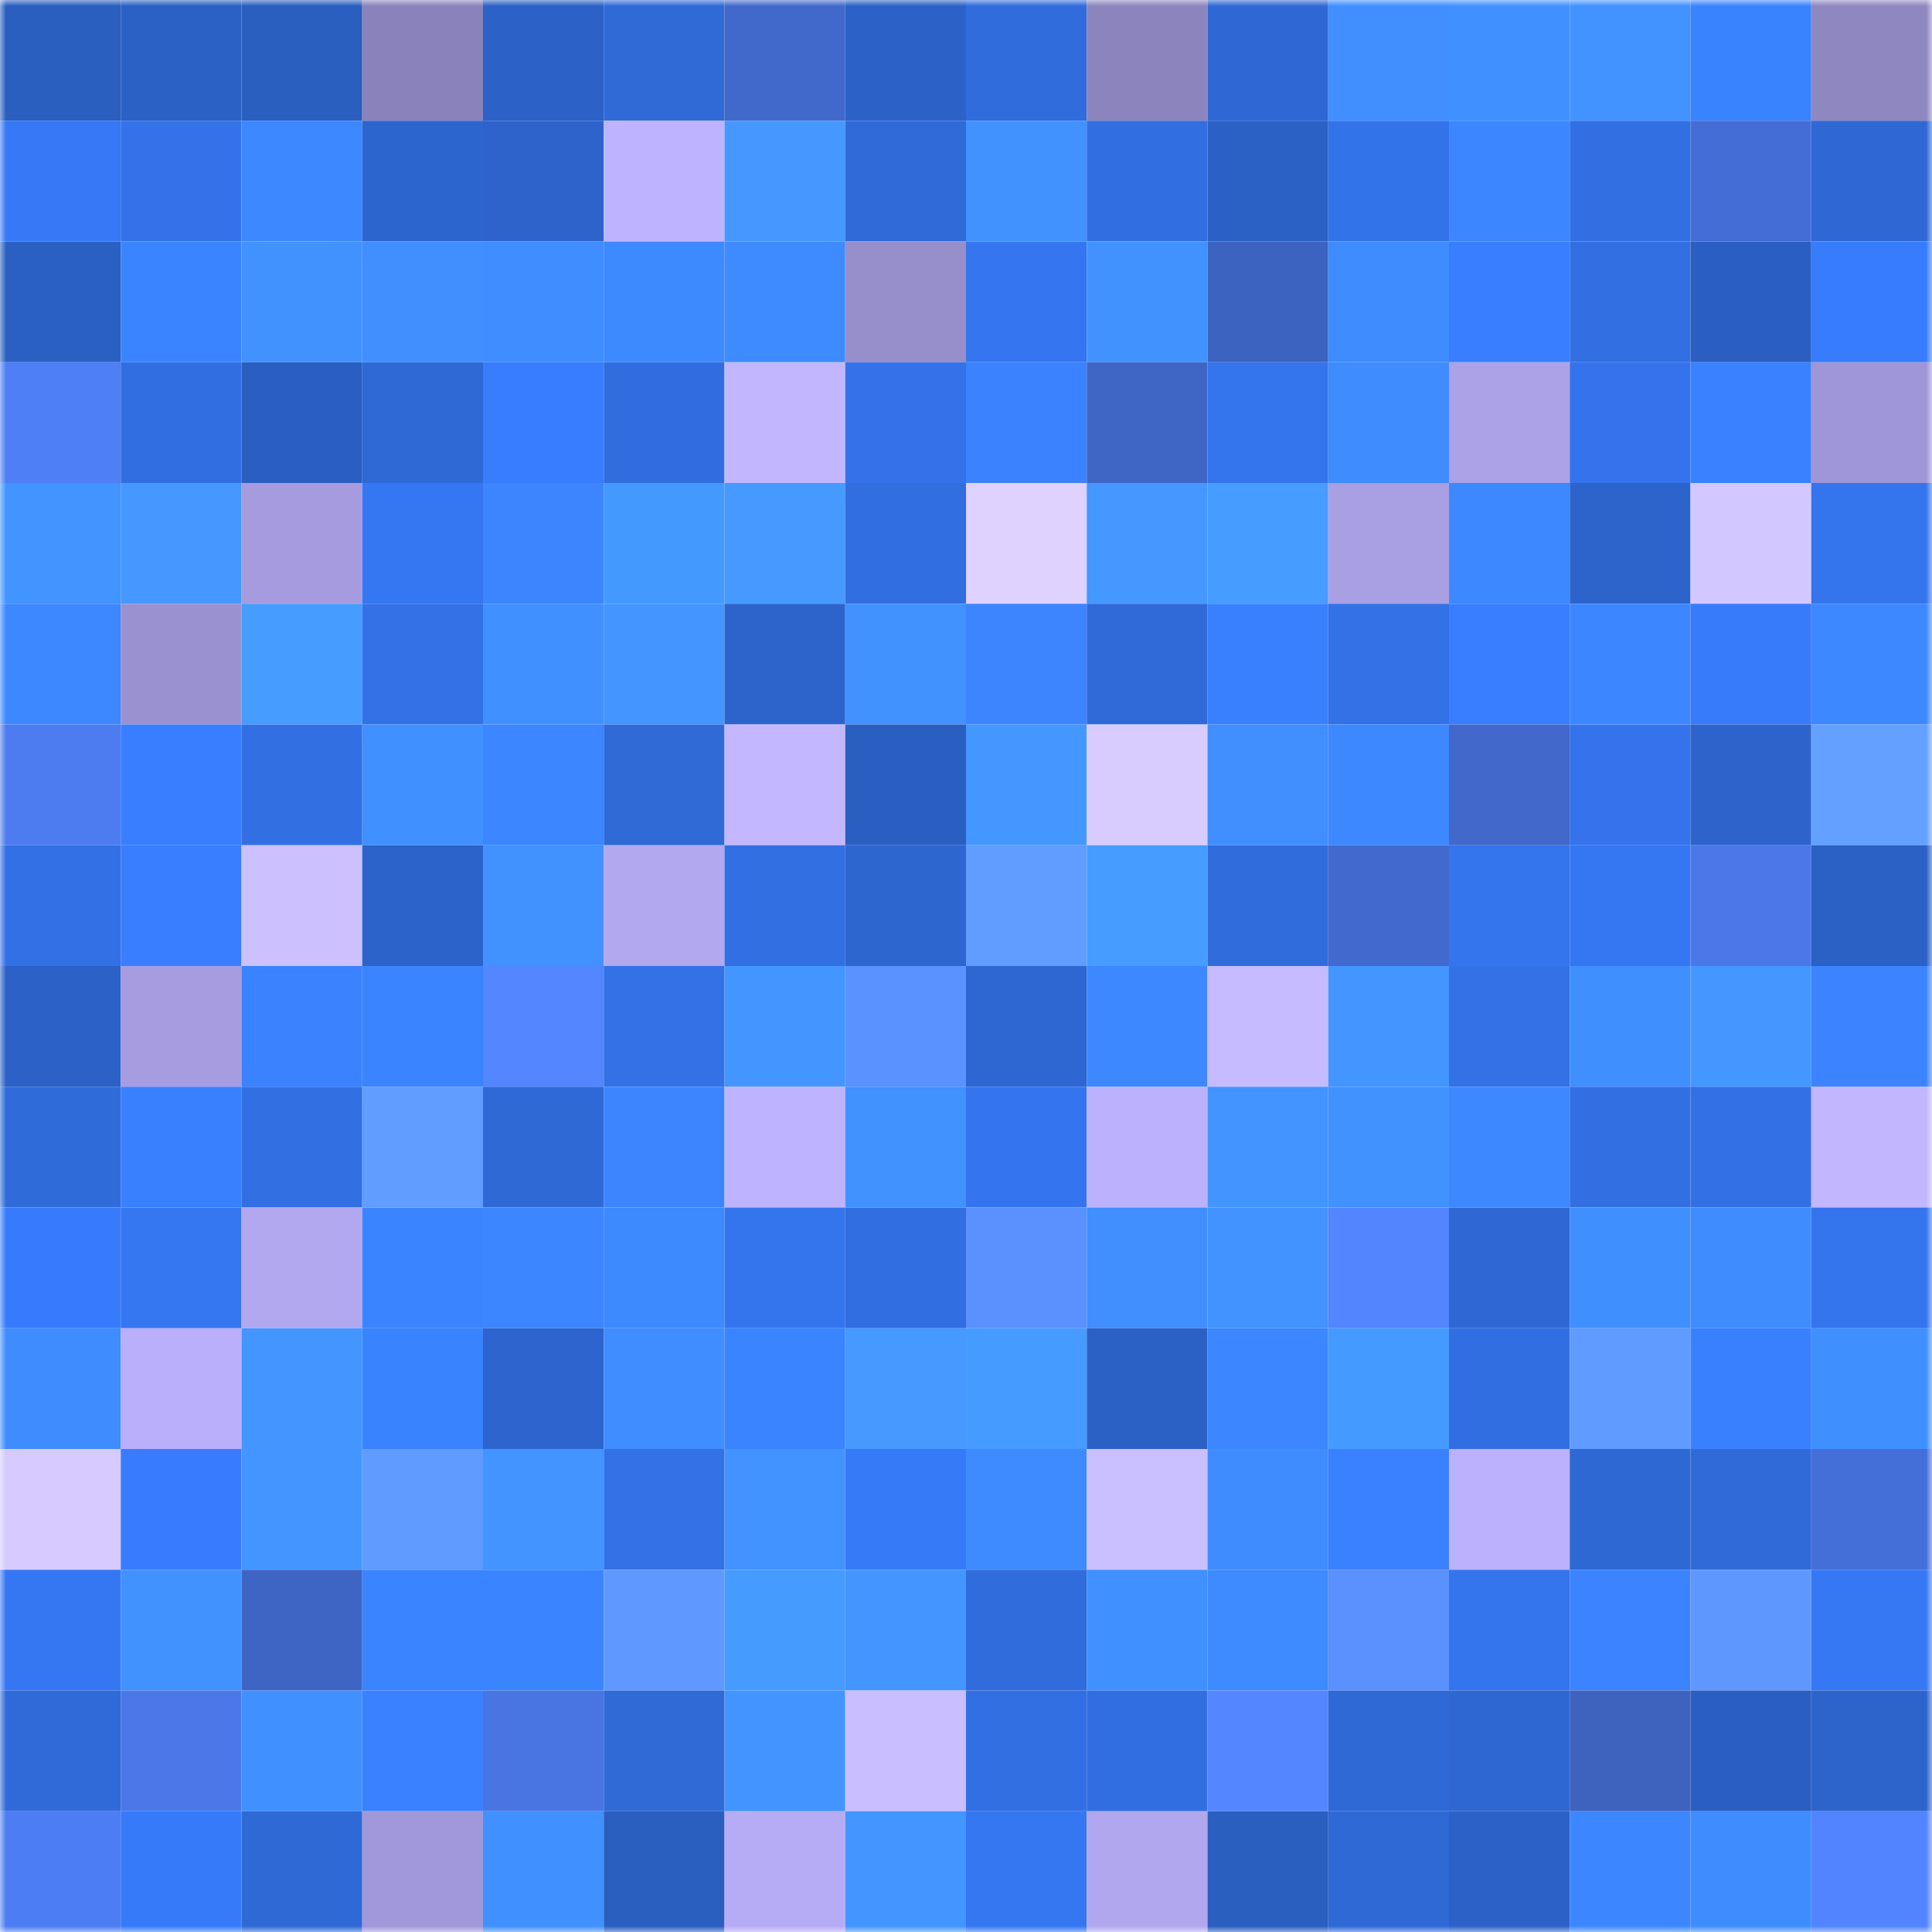 <svg viewBox="0 0 160 160" fill="none" role="img" xmlns="http://www.w3.org/2000/svg" width="240" height="240" name="basenames%2Ctoga56.base.eth"><mask id="1569385281" mask-type="alpha" maskUnits="userSpaceOnUse" x="0" y="0" width="160" height="160"><rect width="160" height="160" fill="#FFFFFF"></rect></mask><g mask="url(#1569385281)"><rect x="0" y="0" width="10" height="10" fill="#2a5ebf"></rect><rect x="10" y="0" width="10" height="10" fill="#2b61c5"></rect><rect x="20" y="0" width="10" height="10" fill="#2a5ebf"></rect><rect x="30" y="0" width="10" height="10" fill="#8a83bb"></rect><rect x="40" y="0" width="10" height="10" fill="#2c61c7"></rect><rect x="50" y="0" width="10" height="10" fill="#2f6ad7"></rect><rect x="60" y="0" width="10" height="10" fill="#4169cc"></rect><rect x="70" y="0" width="10" height="10" fill="#2c62c8"></rect><rect x="80" y="0" width="10" height="10" fill="#306cdc"></rect><rect x="90" y="0" width="10" height="10" fill="#8c85bd"></rect><rect x="100" y="0" width="10" height="10" fill="#2f68d4"></rect><rect x="110" y="0" width="10" height="10" fill="#408eff"></rect><rect x="120" y="0" width="10" height="10" fill="#4190ff"></rect><rect x="130" y="0" width="10" height="10" fill="#4293ff"></rect><rect x="140" y="0" width="10" height="10" fill="#3a83ff"></rect><rect x="150" y="0" width="10" height="10" fill="#8f87c0"></rect><rect x="0" y="10" width="10" height="10" fill="#3678f5"></rect><rect x="10" y="10" width="10" height="10" fill="#3372e9"></rect><rect x="20" y="10" width="10" height="10" fill="#3d88ff"></rect><rect x="30" y="10" width="10" height="10" fill="#2d65ce"></rect><rect x="40" y="10" width="10" height="10" fill="#2d63cb"></rect><rect x="50" y="10" width="10" height="10" fill="#bdb3ff"></rect><rect x="60" y="10" width="10" height="10" fill="#4498ff"></rect><rect x="70" y="10" width="10" height="10" fill="#2f6ad8"></rect><rect x="80" y="10" width="10" height="10" fill="#4191ff"></rect><rect x="90" y="10" width="10" height="10" fill="#316ee1"></rect><rect x="100" y="10" width="10" height="10" fill="#2b60c4"></rect><rect x="110" y="10" width="10" height="10" fill="#3373ea"></rect><rect x="120" y="10" width="10" height="10" fill="#3c87ff"></rect><rect x="130" y="10" width="10" height="10" fill="#326fe3"></rect><rect x="140" y="10" width="10" height="10" fill="#446ed5"></rect><rect x="150" y="10" width="10" height="10" fill="#2f68d4"></rect><rect x="0" y="20" width="10" height="10" fill="#2b60c3"></rect><rect x="10" y="20" width="10" height="10" fill="#3b84ff"></rect><rect x="20" y="20" width="10" height="10" fill="#4191ff"></rect><rect x="30" y="20" width="10" height="10" fill="#408eff"></rect><rect x="40" y="20" width="10" height="10" fill="#3f8dff"></rect><rect x="50" y="20" width="10" height="10" fill="#3d89ff"></rect><rect x="60" y="20" width="10" height="10" fill="#3e8bff"></rect><rect x="70" y="20" width="10" height="10" fill="#978ecc"></rect><rect x="80" y="20" width="10" height="10" fill="#3575ef"></rect><rect x="90" y="20" width="10" height="10" fill="#4192ff"></rect><rect x="100" y="20" width="10" height="10" fill="#3d63c0"></rect><rect x="110" y="20" width="10" height="10" fill="#3f8cff"></rect><rect x="120" y="20" width="10" height="10" fill="#387eff"></rect><rect x="130" y="20" width="10" height="10" fill="#326fe3"></rect><rect x="140" y="20" width="10" height="10" fill="#2a5ec0"></rect><rect x="150" y="20" width="10" height="10" fill="#377cfc"></rect><rect x="0" y="30" width="10" height="10" fill="#4f7ff5"></rect><rect x="10" y="30" width="10" height="10" fill="#316ee1"></rect><rect x="20" y="30" width="10" height="10" fill="#2a5ec0"></rect><rect x="30" y="30" width="10" height="10" fill="#2f69d6"></rect><rect x="40" y="30" width="10" height="10" fill="#387dfe"></rect><rect x="50" y="30" width="10" height="10" fill="#316ddf"></rect><rect x="60" y="30" width="10" height="10" fill="#c2b7ff"></rect><rect x="70" y="30" width="10" height="10" fill="#3372e8"></rect><rect x="80" y="30" width="10" height="10" fill="#3a82ff"></rect><rect x="90" y="30" width="10" height="10" fill="#3f66c5"></rect><rect x="100" y="30" width="10" height="10" fill="#3474ed"></rect><rect x="110" y="30" width="10" height="10" fill="#3f8cff"></rect><rect x="120" y="30" width="10" height="10" fill="#aca2e8"></rect><rect x="130" y="30" width="10" height="10" fill="#3473eb"></rect><rect x="140" y="30" width="10" height="10" fill="#3a81ff"></rect><rect x="150" y="30" width="10" height="10" fill="#9f96d7"></rect><rect x="0" y="40" width="10" height="10" fill="#4294ff"></rect><rect x="10" y="40" width="10" height="10" fill="#4498ff"></rect><rect x="20" y="40" width="10" height="10" fill="#a59bde"></rect><rect x="30" y="40" width="10" height="10" fill="#3577f2"></rect><rect x="40" y="40" width="10" height="10" fill="#3c85ff"></rect><rect x="50" y="40" width="10" height="10" fill="#4499ff"></rect><rect x="60" y="40" width="10" height="10" fill="#4599ff"></rect><rect x="70" y="40" width="10" height="10" fill="#316ee0"></rect><rect x="80" y="40" width="10" height="10" fill="#dfd2ff"></rect><rect x="90" y="40" width="10" height="10" fill="#4498ff"></rect><rect x="100" y="40" width="10" height="10" fill="#469cff"></rect><rect x="110" y="40" width="10" height="10" fill="#a9a0e4"></rect><rect x="120" y="40" width="10" height="10" fill="#3d88ff"></rect><rect x="130" y="40" width="10" height="10" fill="#2d64cb"></rect><rect x="140" y="40" width="10" height="10" fill="#d3c7ff"></rect><rect x="150" y="40" width="10" height="10" fill="#3474ec"></rect><rect x="0" y="50" width="10" height="10" fill="#3d87ff"></rect><rect x="10" y="50" width="10" height="10" fill="#9a92d0"></rect><rect x="20" y="50" width="10" height="10" fill="#469cff"></rect><rect x="30" y="50" width="10" height="10" fill="#3371e6"></rect><rect x="40" y="50" width="10" height="10" fill="#4090ff"></rect><rect x="50" y="50" width="10" height="10" fill="#4395ff"></rect><rect x="60" y="50" width="10" height="10" fill="#2d64cb"></rect><rect x="70" y="50" width="10" height="10" fill="#4191ff"></rect><rect x="80" y="50" width="10" height="10" fill="#3c85ff"></rect><rect x="90" y="50" width="10" height="10" fill="#306ad9"></rect><rect x="100" y="50" width="10" height="10" fill="#3980ff"></rect><rect x="110" y="50" width="10" height="10" fill="#3371e6"></rect><rect x="120" y="50" width="10" height="10" fill="#397eff"></rect><rect x="130" y="50" width="10" height="10" fill="#3c87ff"></rect><rect x="140" y="50" width="10" height="10" fill="#377bfa"></rect><rect x="150" y="50" width="10" height="10" fill="#3d87ff"></rect><rect x="0" y="60" width="10" height="10" fill="#4d7cf0"></rect><rect x="10" y="60" width="10" height="10" fill="#387eff"></rect><rect x="20" y="60" width="10" height="10" fill="#326fe2"></rect><rect x="30" y="60" width="10" height="10" fill="#4190ff"></rect><rect x="40" y="60" width="10" height="10" fill="#3c86ff"></rect><rect x="50" y="60" width="10" height="10" fill="#2f6ad7"></rect><rect x="60" y="60" width="10" height="10" fill="#c3b8ff"></rect><rect x="70" y="60" width="10" height="10" fill="#2a5ec0"></rect><rect x="80" y="60" width="10" height="10" fill="#4497ff"></rect><rect x="90" y="60" width="10" height="10" fill="#d8ccff"></rect><rect x="100" y="60" width="10" height="10" fill="#408eff"></rect><rect x="110" y="60" width="10" height="10" fill="#3d88ff"></rect><rect x="120" y="60" width="10" height="10" fill="#4168ca"></rect><rect x="130" y="60" width="10" height="10" fill="#3473eb"></rect><rect x="140" y="60" width="10" height="10" fill="#2d63cb"></rect><rect x="150" y="60" width="10" height="10" fill="#63a0ff"></rect><rect x="0" y="70" width="10" height="10" fill="#3270e5"></rect><rect x="10" y="70" width="10" height="10" fill="#387eff"></rect><rect x="20" y="70" width="10" height="10" fill="#ccc0ff"></rect><rect x="30" y="70" width="10" height="10" fill="#2c63ca"></rect><rect x="40" y="70" width="10" height="10" fill="#4191ff"></rect><rect x="50" y="70" width="10" height="10" fill="#b2a8f0"></rect><rect x="60" y="70" width="10" height="10" fill="#326fe3"></rect><rect x="70" y="70" width="10" height="10" fill="#2e66d0"></rect><rect x="80" y="70" width="10" height="10" fill="#619cff"></rect><rect x="90" y="70" width="10" height="10" fill="#469cff"></rect><rect x="100" y="70" width="10" height="10" fill="#306cdc"></rect><rect x="110" y="70" width="10" height="10" fill="#426ace"></rect><rect x="120" y="70" width="10" height="10" fill="#3474ec"></rect><rect x="130" y="70" width="10" height="10" fill="#3577f3"></rect><rect x="140" y="70" width="10" height="10" fill="#4b78e9"></rect><rect x="150" y="70" width="10" height="10" fill="#2b60c4"></rect><rect x="0" y="80" width="10" height="10" fill="#2c62c7"></rect><rect x="10" y="80" width="10" height="10" fill="#a69cdf"></rect><rect x="20" y="80" width="10" height="10" fill="#3a82ff"></rect><rect x="30" y="80" width="10" height="10" fill="#3b84ff"></rect><rect x="40" y="80" width="10" height="10" fill="#5386ff"></rect><rect x="50" y="80" width="10" height="10" fill="#3371e7"></rect><rect x="60" y="80" width="10" height="10" fill="#4396ff"></rect><rect x="70" y="80" width="10" height="10" fill="#5a92ff"></rect><rect x="80" y="80" width="10" height="10" fill="#2e67d2"></rect><rect x="90" y="80" width="10" height="10" fill="#3d88ff"></rect><rect x="100" y="80" width="10" height="10" fill="#c6bbff"></rect><rect x="110" y="80" width="10" height="10" fill="#4396ff"></rect><rect x="120" y="80" width="10" height="10" fill="#3371e7"></rect><rect x="130" y="80" width="10" height="10" fill="#408fff"></rect><rect x="140" y="80" width="10" height="10" fill="#4497ff"></rect><rect x="150" y="80" width="10" height="10" fill="#3b83ff"></rect><rect x="0" y="90" width="10" height="10" fill="#306bda"></rect><rect x="10" y="90" width="10" height="10" fill="#3980ff"></rect><rect x="20" y="90" width="10" height="10" fill="#326fe3"></rect><rect x="30" y="90" width="10" height="10" fill="#619dff"></rect><rect x="40" y="90" width="10" height="10" fill="#2f69d6"></rect><rect x="50" y="90" width="10" height="10" fill="#3c85ff"></rect><rect x="60" y="90" width="10" height="10" fill="#beb3ff"></rect><rect x="70" y="90" width="10" height="10" fill="#4191ff"></rect><rect x="80" y="90" width="10" height="10" fill="#3475ef"></rect><rect x="90" y="90" width="10" height="10" fill="#bcb1fd"></rect><rect x="100" y="90" width="10" height="10" fill="#4294ff"></rect><rect x="110" y="90" width="10" height="10" fill="#4192ff"></rect><rect x="120" y="90" width="10" height="10" fill="#3d88ff"></rect><rect x="130" y="90" width="10" height="10" fill="#326fe3"></rect><rect x="140" y="90" width="10" height="10" fill="#3270e5"></rect><rect x="150" y="90" width="10" height="10" fill="#c1b6ff"></rect><rect x="0" y="100" width="10" height="10" fill="#377bfc"></rect><rect x="10" y="100" width="10" height="10" fill="#3576f1"></rect><rect x="20" y="100" width="10" height="10" fill="#b2a8f0"></rect><rect x="30" y="100" width="10" height="10" fill="#3b84ff"></rect><rect x="40" y="100" width="10" height="10" fill="#3c86ff"></rect><rect x="50" y="100" width="10" height="10" fill="#3d89ff"></rect><rect x="60" y="100" width="10" height="10" fill="#3475ee"></rect><rect x="70" y="100" width="10" height="10" fill="#316ee0"></rect><rect x="80" y="100" width="10" height="10" fill="#5a91ff"></rect><rect x="90" y="100" width="10" height="10" fill="#408eff"></rect><rect x="100" y="100" width="10" height="10" fill="#4293ff"></rect><rect x="110" y="100" width="10" height="10" fill="#5285ff"></rect><rect x="120" y="100" width="10" height="10" fill="#2f68d4"></rect><rect x="130" y="100" width="10" height="10" fill="#408fff"></rect><rect x="140" y="100" width="10" height="10" fill="#3f8cff"></rect><rect x="150" y="100" width="10" height="10" fill="#3474ec"></rect><rect x="0" y="110" width="10" height="10" fill="#3f8cff"></rect><rect x="10" y="110" width="10" height="10" fill="#b9affa"></rect><rect x="20" y="110" width="10" height="10" fill="#4395ff"></rect><rect x="30" y="110" width="10" height="10" fill="#3a83ff"></rect><rect x="40" y="110" width="10" height="10" fill="#2d64cd"></rect><rect x="50" y="110" width="10" height="10" fill="#3f8dff"></rect><rect x="60" y="110" width="10" height="10" fill="#3b84ff"></rect><rect x="70" y="110" width="10" height="10" fill="#4599ff"></rect><rect x="80" y="110" width="10" height="10" fill="#459bff"></rect><rect x="90" y="110" width="10" height="10" fill="#2b61c5"></rect><rect x="100" y="110" width="10" height="10" fill="#3c87ff"></rect><rect x="110" y="110" width="10" height="10" fill="#459aff"></rect><rect x="120" y="110" width="10" height="10" fill="#316ee1"></rect><rect x="130" y="110" width="10" height="10" fill="#609bff"></rect><rect x="140" y="110" width="10" height="10" fill="#3980ff"></rect><rect x="150" y="110" width="10" height="10" fill="#408fff"></rect><rect x="0" y="120" width="10" height="10" fill="#d6caff"></rect><rect x="10" y="120" width="10" height="10" fill="#387cfd"></rect><rect x="20" y="120" width="10" height="10" fill="#4396ff"></rect><rect x="30" y="120" width="10" height="10" fill="#609bff"></rect><rect x="40" y="120" width="10" height="10" fill="#4294ff"></rect><rect x="50" y="120" width="10" height="10" fill="#3371e7"></rect><rect x="60" y="120" width="10" height="10" fill="#4292ff"></rect><rect x="70" y="120" width="10" height="10" fill="#377af8"></rect><rect x="80" y="120" width="10" height="10" fill="#3e8bff"></rect><rect x="90" y="120" width="10" height="10" fill="#cabfff"></rect><rect x="100" y="120" width="10" height="10" fill="#3f8cff"></rect><rect x="110" y="120" width="10" height="10" fill="#3a81ff"></rect><rect x="120" y="120" width="10" height="10" fill="#bcb1fd"></rect><rect x="130" y="120" width="10" height="10" fill="#2e68d3"></rect><rect x="140" y="120" width="10" height="10" fill="#306ad9"></rect><rect x="150" y="120" width="10" height="10" fill="#456fd8"></rect><rect x="0" y="130" width="10" height="10" fill="#3577f3"></rect><rect x="10" y="130" width="10" height="10" fill="#4192ff"></rect><rect x="20" y="130" width="10" height="10" fill="#3f65c4"></rect><rect x="30" y="130" width="10" height="10" fill="#3b84ff"></rect><rect x="40" y="130" width="10" height="10" fill="#3b84ff"></rect><rect x="50" y="130" width="10" height="10" fill="#5f99ff"></rect><rect x="60" y="130" width="10" height="10" fill="#469bff"></rect><rect x="70" y="130" width="10" height="10" fill="#4395ff"></rect><rect x="80" y="130" width="10" height="10" fill="#306cdc"></rect><rect x="90" y="130" width="10" height="10" fill="#4090ff"></rect><rect x="100" y="130" width="10" height="10" fill="#3e8aff"></rect><rect x="110" y="130" width="10" height="10" fill="#5a91ff"></rect><rect x="120" y="130" width="10" height="10" fill="#3474ec"></rect><rect x="130" y="130" width="10" height="10" fill="#3b83ff"></rect><rect x="140" y="130" width="10" height="10" fill="#5e98ff"></rect><rect x="150" y="130" width="10" height="10" fill="#3678f4"></rect><rect x="0" y="140" width="10" height="10" fill="#306ad9"></rect><rect x="10" y="140" width="10" height="10" fill="#4a78e9"></rect><rect x="20" y="140" width="10" height="10" fill="#4090ff"></rect><rect x="30" y="140" width="10" height="10" fill="#3a81ff"></rect><rect x="40" y="140" width="10" height="10" fill="#4975e3"></rect><rect x="50" y="140" width="10" height="10" fill="#2f6ad7"></rect><rect x="60" y="140" width="10" height="10" fill="#4294ff"></rect><rect x="70" y="140" width="10" height="10" fill="#c9beff"></rect><rect x="80" y="140" width="10" height="10" fill="#326fe2"></rect><rect x="90" y="140" width="10" height="10" fill="#316ee1"></rect><rect x="100" y="140" width="10" height="10" fill="#5487ff"></rect><rect x="110" y="140" width="10" height="10" fill="#2f69d6"></rect><rect x="120" y="140" width="10" height="10" fill="#2e67d2"></rect><rect x="130" y="140" width="10" height="10" fill="#3d63bf"></rect><rect x="140" y="140" width="10" height="10" fill="#2a5ec0"></rect><rect x="150" y="140" width="10" height="10" fill="#2d64cc"></rect><rect x="0" y="150" width="10" height="10" fill="#4d7df2"></rect><rect x="10" y="150" width="10" height="10" fill="#377af9"></rect><rect x="20" y="150" width="10" height="10" fill="#2f69d5"></rect><rect x="30" y="150" width="10" height="10" fill="#a198d9"></rect><rect x="40" y="150" width="10" height="10" fill="#4190ff"></rect><rect x="50" y="150" width="10" height="10" fill="#2a5ebf"></rect><rect x="60" y="150" width="10" height="10" fill="#b6acf5"></rect><rect x="70" y="150" width="10" height="10" fill="#4395ff"></rect><rect x="80" y="150" width="10" height="10" fill="#3576f1"></rect><rect x="90" y="150" width="10" height="10" fill="#b1a7ee"></rect><rect x="100" y="150" width="10" height="10" fill="#2a5ebf"></rect><rect x="110" y="150" width="10" height="10" fill="#2f69d6"></rect><rect x="120" y="150" width="10" height="10" fill="#2c62c8"></rect><rect x="130" y="150" width="10" height="10" fill="#3c87ff"></rect><rect x="140" y="150" width="10" height="10" fill="#3f8cff"></rect><rect x="150" y="150" width="10" height="10" fill="#5284ff"></rect></g></svg>
